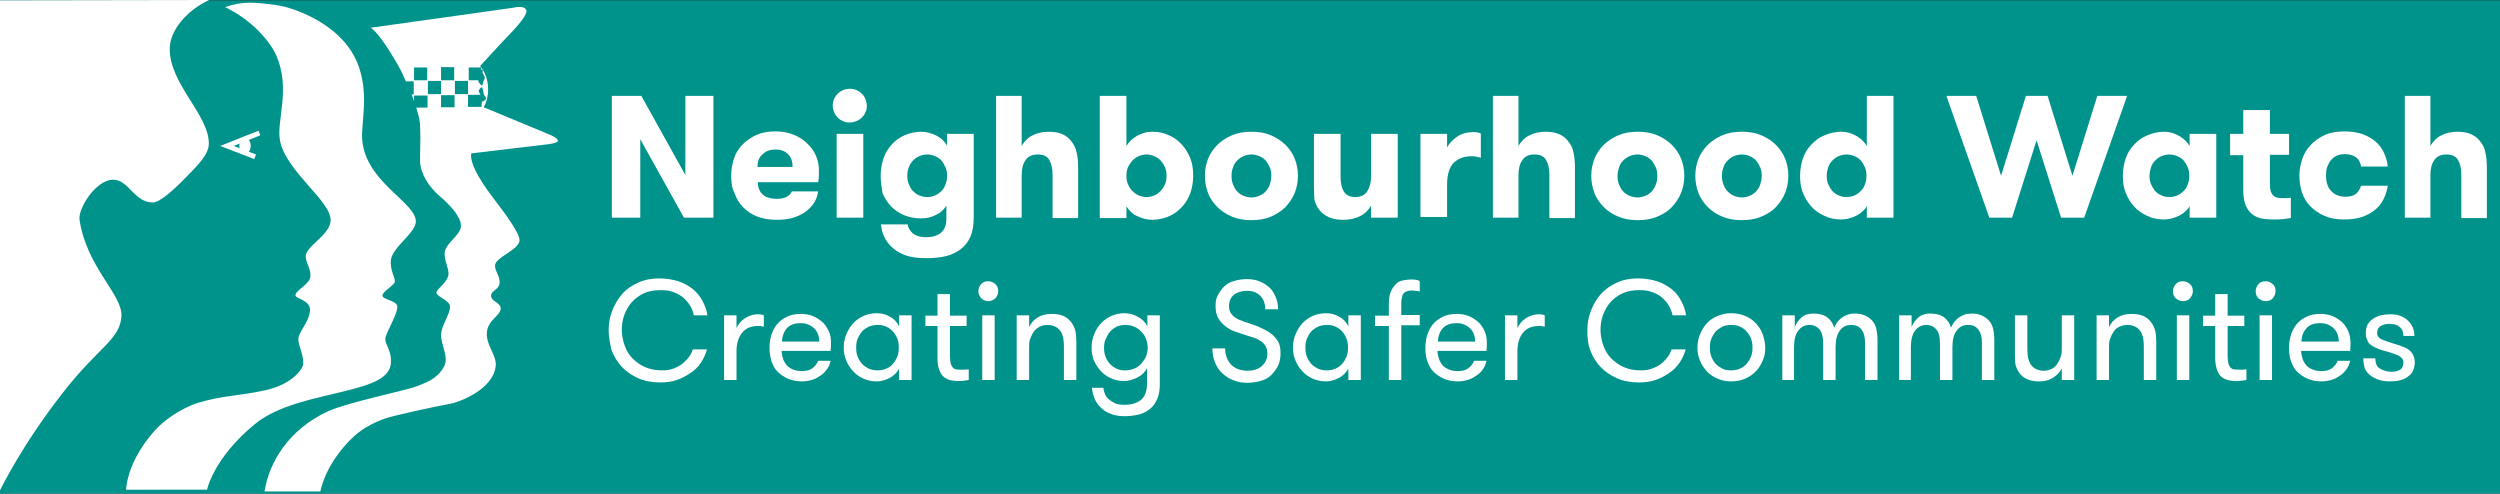 <?xml version="1.0" encoding="utf-8"?>
<!-- Generator: Adobe Illustrator 25.0.1, SVG Export Plug-In . SVG Version: 6.00 Build 0)  -->
<svg version="1.1" id="Layer_1" xmlns="http://www.w3.org/2000/svg" xmlns:xlink="http://www.w3.org/1999/xlink" x="0px" y="0px"
	 viewBox="0 0 704 139" style="enable-background:new 0 0 704 139;" xml:space="preserve">
<rect x="0" y="0" width="704" height="139" fill="#333333" stroke="none"/>
<style type="text/css">
	.st0{fill:#00938B;}
	.st1{fill-rule:evenodd;clip-rule:evenodd;fill:#FFFFFF;}
	.st2{enable-background:new    ;}
	.st3{fill:#FFFFFF;}
</style>
<g>
	<rect y="0.1" class="st0" width="704" height="138.9"/>
	<path class="st1" d="M77.8,15.6C76,11.6,71,5.7,63.4,2c5-1.8,8.8-1.3,14.2-0.6c5.8,0.8,15.7,5,20.7,12.1c6.8,9.6,3.2,20.7,3.7,25.9
		c1,11.9,15,17.5,15.1,22.9c0.1,3.2-6.5,7.2-7,10.8c-0.4,2.7,1.2,5.2,1.1,6.2s-3.4,2.7-3.5,3.9c-0.1,1.2,4.2,1.4,4.2,3.2
		c0,2.3-3.4,7.5-3.4,9.1s1.7,3.1,1.6,6.4c-0.1,4.5-5.1,6.3-13.2,8.3c-8,2-18.5,3.8-25.1,9.2c-11.7,9.6-13.5,18.5-13.5,18.5H35.5
		c0.3-4.5,2.8-11,8.6-17.2c1.7-1.8,6.1-5.5,11.8-7.3c6.5-2,11.5-1.9,18.8-3.5s10.6-5.8,10.7-7.5c0.1-2.5-1.4-5.1-1.4-6.9
		c0-1.9,3.1-4.9,3.3-8c0.2-3-4.1-3.4-4.1-4.3c0-1.5,4-3.1,4.2-5.3c0.2-2.3-1.3-3.8-1.3-5.7c0-2.9,6.7-5.9,7-10
		c0.4-5.5-12.9-14.1-14.3-22.9C77.9,33.8,81.9,25,77.8,15.6z"/>
	<polygon class="st1" points="71.6,44.8 62,41.1 72.8,36.8 73.3,38.1 65.8,41.1 72.1,43.5 	"/>
	<path class="st1" d="M70.6,41c0,1.3-0.7,2.3-1.6,2.3s-1.6-1-1.6-2.3s0.7-2.3,1.6-2.3C69.8,38.8,70.6,39.8,70.6,41 M135.7,28.6
		C135.7,28.5,135.7,28.5,135.7,28.6l-0.1,1.5h-3.8v-3.4h3.5c-0.2-0.3-0.4-0.8-0.5-1c0-0.3,0.5-1.1,0.8-1.1c0.4,0,0.5,1.4,0.6,1.8
		s0.6,1,0.7,1.1c0.1,0.1-0.2,0.7-0.4,0.8c-0.2,0-0.2,0-0.3,0.2C136.2,28.5,136,28.6,135.7,28.6L135.7,28.6z M128.1,26.5h3.7v-3.7
		h-3.7V26.5z M124.2,22.6h3.7v-3.7h-3.7V22.6z M124.2,30.2h3.8v-3.4h-3.8V30.2z M120.5,26.5h3.7v-3.7h-3.7V26.5z M116.6,22.6h3.7V19
		h-3.7V22.6z M131.9,19h3.6v0.6c0.2,0,0.3,0.1,0.4,0.1c0.1,0.1,0,0.6,0,0.8c0,0.2,0.6,1,0.6,1.3c0.1,0.3-0.3,1-0.4,1.2
		c-0.1,0.3-0.2,1.1-0.4,1.1c-0.2-0.1-0.9-0.8-1-1.2c0-0.2,0-0.2,0-0.3H132V19H131.9z M155,38l-18.8-7.8c1.9-3.2,1.7-8.5-1-11.6
		l5.7-6.2c3.1-3.3,8.3-8.3,7.2-9.8c-0.7-0.9-2.5-0.7-3.7-0.4c-1.2,0.2-40,5.6-40,5.6c1.6,1,4.2,4.8,5.5,6.9c1.5,2.5,2.8,4.5,3.9,7.1
		c0.1,0.3,0.3,0.7,0.5,1.1h2.2v3.7h-0.6c0.2,0.6,0.5,1.2,0.7,1.9v-1.6h3.8v3.4h-3.2c0.6,1.8,1.1,3.7,1.1,5.2c0.2,4.4-0.1,8,0,10.3
		c0.2,3,2.3,6.7,5.5,9.4c2.6,2.3,5.9,5.5,6,8.3c0.1,2.9-4.8,5-4.6,8.2c0.1,2,1,3.5,1.1,5.2c0.1,2.5-3.4,4.4-3.4,5.5s3.7,2.2,3.8,3.8
		c0.2,2.2-2.5,5.4-2.5,8.2c0,2.7,2.3,6.3,0.8,8.9c-2,3.5-4.9,4.4-8,5.6c-3,1.1-19.4,4.5-24.6,6.9c-11.1,5.1-16.7,14.5-17.9,22.6
		h15.7c1.6-7.1,6.3-12.3,8.1-14.2c1.9-1.9,4.1-4,9.4-6.1c2.4-1,15.7-3.8,18.6-4.3c2.9-0.4,12.8-4.2,13.3-10.9c0.2-3-2.7-5.6-2.5-9.2
		s3.8-4.7,3.9-6.8c0-1.8-2.9-2-2.7-3.8c0.1-1.3,2.4-1.6,2.4-3.6c0-1.9-1.3-3.1-1.3-4.7c0-2.4,6.9-4.4,6.9-7.2
		c0-2.3-5.4-9.2-7.3-11.7c-1.9-2.5-6.9-9.2-6.3-12.7l21.8-2.6c0,0,2.5-0.3,2.6-0.9C157.2,38.9,155,38,155,38L155,38z M58.9,0L0,0.1
		v137.8h0.1c0,0,6-12.5,17.6-27.3c10.1-13,16.1-14.9,16.5-21.6c0.3-6.1-9.8-13.7-11.8-27.1c-0.5-3.1,4.5-11.2,9.4-11.3
		c4.4-0.1,6,6.5,11.3,6.4c1.9,0,5.8-3.5,9.4-7.2c3.2-3.3,6.2-6.2,6.3-9.2c0.2-8.2-11.1-16.9-11-26.9C47.8,8.6,52.6,2.9,58.9,0"/>
	<g>
		<g class="st2">
			<path class="st3" d="M172.3,61.3V27h8.3L193,49.3V27h7.9v34.3h-8.3l-12.3-22.1v22.1H172.3z"/>
			<path class="st3" d="M205.9,49.5c0-1.7,0.3-3.4,0.8-4.9c0.5-1.5,1.3-2.8,2.4-3.9c1.1-1.1,2.4-2,3.9-2.7c1.6-0.7,3.4-1,5.4-1
				c1.9,0,3.5,0.3,5,0.9c1.5,0.6,2.8,1.4,3.8,2.4c1.1,1,1.9,2.1,2.5,3.4c0.6,1.3,0.9,2.7,0.9,4.1c0,0.5,0,1,0,1.6
				c0,0.6-0.1,1.2-0.2,1.9h-17c0,0.6,0.1,1.3,0.3,1.8c0.2,0.6,0.5,1.1,0.9,1.5s0.9,0.8,1.6,1c0.7,0.2,1.5,0.4,2.4,0.4
				c1.3,0,2.3-0.2,3-0.6c0.7-0.4,1.1-0.9,1.4-1.5h7.4c-0.2,1.1-0.5,2.2-1.1,3.1c-0.6,1-1.4,1.8-2.4,2.6c-1,0.7-2.2,1.3-3.5,1.7
				c-1.4,0.4-2.9,0.6-4.6,0.6c-2.1,0-3.9-0.3-5.5-0.9c-1.6-0.6-2.9-1.5-4-2.6s-1.9-2.4-2.4-3.9C206.1,53,205.9,51.3,205.9,49.5z
				 M213.3,47h9.9c0-1.5-0.4-2.7-1.3-3.6c-0.9-0.9-2.1-1.3-3.5-1.3c-1.5,0-2.7,0.4-3.6,1.3C213.8,44.2,213.3,45.4,213.3,47z"/>
			<path class="st3" d="M234.5,29.8c0-1.3,0.5-2.5,1.4-3.4c0.9-0.9,2.1-1.4,3.4-1.4c0.7,0,1.3,0.1,1.9,0.4c0.6,0.2,1.1,0.6,1.5,1
				c0.4,0.4,0.8,0.9,1,1.5c0.2,0.6,0.4,1.2,0.4,1.9c0,0.7-0.1,1.3-0.4,1.8c-0.2,0.6-0.6,1.1-1,1.5c-0.4,0.4-1,0.8-1.5,1
				c-0.6,0.2-1.2,0.4-1.9,0.4c-0.7,0-1.3-0.1-1.9-0.4c-0.6-0.2-1.1-0.6-1.5-1c-0.4-0.4-0.8-0.9-1-1.5
				C234.7,31.1,234.5,30.5,234.5,29.8z M235.6,61.3V37.7h7.5v23.6H235.6z"/>
			<path class="st3" d="M248,49.5c0-1.8,0.3-3.4,0.8-4.9c0.5-1.5,1.3-2.8,2.3-3.9c1-1.1,2.2-2,3.6-2.6c1.4-0.6,3-1,4.7-1
				c1.5,0,2.9,0.4,4.3,1.1c1.4,0.7,2.4,1.7,3,2.9v-3.4h7.5v23.5c0,2.2-0.3,3.9-0.9,5.4c-0.6,1.4-1.5,2.6-2.8,3.6
				c-1.1,0.8-2.4,1.5-4,1.9s-3.4,0.6-5.6,0.6c-2.2,0-4.1-0.2-5.6-0.7s-2.7-1.2-3.7-2c-1.1-0.9-1.9-1.9-2.5-3.1
				c-0.6-1.2-0.9-2.4-1-3.7h7.5c0.1,0.9,0.6,1.7,1.4,2.5c0.9,0.7,2.1,1.1,3.7,1.1c1.8,0,3.2-0.4,4.2-1.2c1-0.8,1.6-2.1,1.6-3.9v-3.8
				c-0.7,1.1-1.6,2-2.9,2.6c-1.3,0.7-2.7,1-4.3,1c-1.7,0-3.2-0.3-4.7-0.9c-1.4-0.6-2.6-1.4-3.7-2.5c-1-1.1-1.8-2.3-2.4-3.8
				C248.3,52.9,248,51.3,248,49.5z M255.5,49.5c0,0.8,0.1,1.6,0.4,2.3c0.3,0.7,0.6,1.4,1.1,1.9c0.5,0.5,1.1,1,1.8,1.3
				c0.7,0.3,1.5,0.5,2.3,0.5c0.8,0,1.6-0.2,2.3-0.5c0.7-0.3,1.3-0.8,1.8-1.3c0.5-0.5,0.9-1.2,1.1-1.9c0.3-0.7,0.4-1.5,0.4-2.3
				c0-0.8-0.1-1.6-0.4-2.3c-0.3-0.7-0.7-1.4-1.1-1.9c-0.5-0.6-1.1-1-1.8-1.3c-0.7-0.3-1.5-0.5-2.3-0.5c-0.8,0-1.6,0.2-2.3,0.5
				c-0.7,0.3-1.3,0.8-1.8,1.3c-0.5,0.6-0.9,1.2-1.1,1.9C255.6,47.9,255.5,48.7,255.5,49.5z"/>
			<path class="st3" d="M280.5,61.3V27h7.2v14.1c0.7-1.2,1.6-2.2,2.9-2.9c1.3-0.7,2.9-1.1,4.7-1.1c1.5,0,2.8,0.2,3.9,0.7
				c1,0.5,1.9,1.1,2.5,2c0.7,0.9,1.3,2,1.5,3.2c0.3,1.2,0.4,2.7,0.4,4.4v14h-7.2V49.2c0-1.7-0.3-3.1-0.9-4.1
				c-0.6-1.1-1.7-1.6-3.3-1.6c-1.5,0-2.7,0.5-3.4,1.6c-0.8,1.1-1.1,2.5-1.1,4.3v11.9H280.5z"/>
			<path class="st3" d="M309.7,61.3V27h7.5v14.1c0.3-0.5,0.7-1,1.2-1.5c0.5-0.5,1.1-0.9,1.7-1.3c0.7-0.4,1.3-0.6,2.1-0.9
				c0.7-0.2,1.5-0.3,2.3-0.3c1.7,0,3.2,0.3,4.7,1c1.4,0.6,2.6,1.5,3.6,2.6c1,1.1,1.8,2.4,2.4,3.9c0.6,1.5,0.8,3.2,0.8,4.9
				c0,1.8-0.3,3.4-0.8,4.9c-0.6,1.5-1.3,2.8-2.4,3.9c-1,1.1-2.2,2-3.6,2.6c-1.4,0.6-3,1-4.7,1c-0.8,0-1.5-0.1-2.3-0.3
				c-0.7-0.2-1.4-0.5-2.1-0.8c-0.7-0.3-1.2-0.7-1.7-1.2c-0.5-0.5-0.9-1-1.2-1.5v3.3H309.7z M317.2,49.5c0,0.8,0.1,1.6,0.4,2.3
				c0.3,0.7,0.7,1.4,1.2,1.9c0.5,0.5,1.1,1,1.8,1.3c0.7,0.3,1.5,0.5,2.3,0.5c0.8,0,1.6-0.2,2.2-0.5c0.7-0.3,1.3-0.8,1.8-1.3
				c0.5-0.5,0.9-1.2,1.2-1.9c0.3-0.7,0.4-1.5,0.4-2.3c0-0.8-0.1-1.6-0.4-2.3c-0.3-0.7-0.7-1.4-1.2-1.9c-0.5-0.6-1.1-1-1.8-1.3
				c-0.7-0.3-1.4-0.5-2.2-0.5c-0.8,0-1.6,0.2-2.3,0.5c-0.7,0.3-1.3,0.8-1.8,1.3c-0.5,0.6-0.9,1.2-1.2,1.9
				C317.3,47.9,317.2,48.7,317.2,49.5z"/>
			<path class="st3" d="M339.3,49.5c0-1.7,0.3-3.3,0.9-4.8c0.6-1.5,1.5-2.8,2.6-3.9c1.1-1.1,2.5-2,4.1-2.7c1.6-0.7,3.4-1,5.5-1
				c2.1,0,3.9,0.3,5.5,1c1.6,0.7,3,1.6,4.1,2.7c1.1,1.1,2,2.4,2.6,3.9s0.9,3.1,0.9,4.8s-0.3,3.3-0.9,4.8c-0.6,1.5-1.5,2.8-2.6,4
				c-1.1,1.1-2.5,2-4.1,2.7c-1.6,0.7-3.5,1-5.5,1c-2,0-3.8-0.3-5.5-1c-1.6-0.7-3-1.6-4.1-2.7c-1.1-1.1-2-2.4-2.6-3.9
				C339.6,52.8,339.3,51.2,339.3,49.5z M346.8,49.5c0,0.9,0.1,1.6,0.4,2.4c0.3,0.7,0.6,1.4,1.1,1.9c0.5,0.6,1.1,1,1.8,1.3
				c0.7,0.3,1.5,0.5,2.3,0.5c0.8,0,1.6-0.2,2.3-0.5c0.7-0.3,1.3-0.7,1.8-1.3s0.9-1.2,1.1-1.9s0.4-1.5,0.4-2.4c0-0.8-0.1-1.6-0.4-2.3
				s-0.7-1.4-1.1-1.9s-1.1-1-1.8-1.3c-0.7-0.3-1.5-0.5-2.3-0.5c-0.8,0-1.6,0.2-2.3,0.5c-0.7,0.3-1.3,0.8-1.8,1.3
				c-0.5,0.5-0.9,1.2-1.1,1.9C346.9,47.9,346.8,48.7,346.8,49.5z"/>
			<path class="st3" d="M370,51.7v-14h7.5v12.1c0,1.7,0.3,3.1,0.9,4.1s1.7,1.6,3.2,1.6s2.7-0.5,3.4-1.6c0.7-1.1,1.1-2.5,1.1-4.4
				V37.7h7.5v23.6h-7.5v-3.4c-0.7,1.2-1.6,2.2-3,2.9c-1.3,0.7-2.9,1.1-4.8,1.1c-1.5,0-2.9-0.2-4-0.7c-1.1-0.5-2-1.1-2.7-2
				c-0.8-0.9-1.2-2-1.5-3.2C370.1,54.9,370,53.4,370,51.7z"/>
			<path class="st3" d="M400,61.3V37.7h7.5v3.8c0.6-1.1,1.5-2.1,2.8-3s2.8-1.3,4.5-1.3c0.9,0,1.6,0.1,2.2,0.4v6.8
				c-0.5-0.1-1-0.2-1.3-0.3c-0.4-0.1-0.8-0.1-1.3-0.1c-2.1,0-3.7,0.6-5,1.8c-1.2,1.2-1.9,3.3-1.9,6.1v9.2H400z"/>
			<path class="st3" d="M420.4,61.3V27h7.2v14.1c0.7-1.2,1.6-2.2,2.9-2.9c1.3-0.7,2.9-1.1,4.7-1.1c1.5,0,2.8,0.2,3.9,0.7
				s1.9,1.1,2.5,2c0.8,0.9,1.3,2,1.5,3.2c0.3,1.2,0.4,2.7,0.4,4.4v14h-7.2V49.2c0-1.7-0.3-3.1-0.9-4.1c-0.6-1.1-1.7-1.6-3.3-1.6
				c-1.5,0-2.7,0.5-3.4,1.6c-0.8,1.1-1.1,2.5-1.1,4.3v11.9H420.4z"/>
			<path class="st3" d="M448.1,49.5c0-1.7,0.3-3.3,0.9-4.8c0.6-1.5,1.5-2.8,2.6-3.9c1.1-1.1,2.5-2,4.1-2.7s3.4-1,5.5-1
				c2.1,0,3.9,0.3,5.5,1c1.6,0.7,3,1.6,4.1,2.7c1.1,1.1,2,2.4,2.6,3.9s0.9,3.1,0.9,4.8s-0.3,3.3-0.9,4.8c-0.6,1.5-1.5,2.8-2.6,4
				s-2.5,2-4.1,2.7c-1.6,0.7-3.5,1-5.5,1c-2,0-3.8-0.3-5.5-1s-3-1.6-4.1-2.7s-2-2.4-2.6-3.9C448.4,52.8,448.1,51.2,448.1,49.5z
				 M455.5,49.5c0,0.9,0.1,1.6,0.4,2.4c0.3,0.7,0.6,1.4,1.1,1.9c0.5,0.6,1.1,1,1.8,1.3c0.7,0.3,1.5,0.5,2.3,0.5s1.6-0.2,2.3-0.5
				c0.7-0.3,1.3-0.7,1.8-1.3c0.5-0.6,0.9-1.2,1.1-1.9c0.3-0.7,0.4-1.5,0.4-2.4c0-0.8-0.1-1.6-0.4-2.3c-0.3-0.7-0.7-1.4-1.1-1.9
				c-0.5-0.5-1.1-1-1.8-1.3c-0.7-0.3-1.5-0.5-2.3-0.5c-0.8,0-1.6,0.2-2.3,0.5c-0.7,0.3-1.3,0.8-1.8,1.3c-0.5,0.5-0.9,1.2-1.1,1.9
				C455.7,47.9,455.5,48.7,455.5,49.5z"/>
			<path class="st3" d="M477.4,49.5c0-1.7,0.3-3.3,0.9-4.8c0.6-1.5,1.5-2.8,2.6-3.9c1.1-1.1,2.5-2,4.1-2.7s3.4-1,5.5-1
				c2.1,0,3.9,0.3,5.5,1c1.6,0.7,3,1.6,4.1,2.7c1.1,1.1,2,2.4,2.6,3.9s0.9,3.1,0.9,4.8s-0.3,3.3-0.9,4.8c-0.6,1.5-1.5,2.8-2.6,4
				s-2.5,2-4.1,2.7c-1.6,0.7-3.5,1-5.5,1c-2,0-3.8-0.3-5.5-1s-3-1.6-4.1-2.7s-2-2.4-2.6-3.9C477.7,52.8,477.4,51.2,477.4,49.5z
				 M484.9,49.5c0,0.9,0.1,1.6,0.4,2.4c0.3,0.7,0.6,1.4,1.1,1.9s1.1,1,1.8,1.3c0.7,0.3,1.5,0.5,2.3,0.5s1.6-0.2,2.3-0.5
				c0.7-0.3,1.3-0.7,1.8-1.3s0.9-1.2,1.1-1.9s0.4-1.5,0.4-2.4c0-0.8-0.1-1.6-0.4-2.3s-0.7-1.4-1.1-1.9s-1.1-1-1.8-1.3
				c-0.7-0.3-1.5-0.5-2.3-0.5c-0.8,0-1.6,0.2-2.3,0.5c-0.7,0.3-1.3,0.8-1.8,1.3s-0.9,1.2-1.1,1.9C485,47.9,484.9,48.7,484.9,49.5z"
				/>
			<path class="st3" d="M506.9,49.5c0-1.8,0.3-3.4,0.8-4.9s1.3-2.8,2.4-3.9c1-1.1,2.2-2,3.7-2.6c1.4-0.6,3-1,4.7-1
				c0.7,0,1.5,0.1,2.2,0.3c0.7,0.2,1.4,0.5,2.1,0.9c0.6,0.4,1.2,0.8,1.7,1.3c0.5,0.5,0.9,1,1.2,1.5V27h7.5v34.3h-7.5V58
				c-0.3,0.6-0.7,1.1-1.2,1.5c-0.5,0.5-1.1,0.9-1.7,1.2c-0.6,0.3-1.3,0.6-2.1,0.8c-0.7,0.2-1.5,0.3-2.2,0.3c-1.7,0-3.3-0.3-4.7-1
				c-1.4-0.6-2.7-1.5-3.7-2.6s-1.8-2.4-2.4-3.9S506.9,51.3,506.9,49.5z M514.4,49.5c0,0.8,0.1,1.6,0.4,2.3c0.3,0.7,0.7,1.4,1.1,1.9
				s1.1,1,1.8,1.3c0.7,0.3,1.4,0.5,2.3,0.5c0.8,0,1.6-0.2,2.3-0.5s1.3-0.8,1.8-1.3s0.9-1.2,1.1-1.9c0.3-0.7,0.4-1.5,0.4-2.3
				c0-0.8-0.1-1.6-0.4-2.3c-0.3-0.7-0.7-1.4-1.1-1.9s-1.1-1-1.8-1.3c-0.7-0.3-1.5-0.5-2.3-0.5c-0.8,0-1.6,0.2-2.3,0.5
				c-0.7,0.3-1.3,0.8-1.8,1.3s-0.9,1.2-1.1,1.9S514.4,48.7,514.4,49.5z"/>
			<path class="st3" d="M548.1,27h8.4l7,22.5l7-22.5h6.1l7,22.5l7-22.5h8.4l-12.1,34.3h-6.5l-6.9-21.8l-6.9,21.8h-6.4L548.1,27z"/>
			<path class="st3" d="M597.8,49.5c0-1.8,0.3-3.4,0.8-4.9s1.3-2.8,2.4-3.9c1-1.1,2.2-2,3.7-2.6c1.4-0.6,3-1,4.7-1
				c0.7,0,1.5,0.1,2.2,0.3c0.7,0.2,1.4,0.5,2.1,0.9c0.6,0.4,1.2,0.8,1.7,1.3c0.5,0.5,0.9,1,1.2,1.5v-3.4h7.5v23.6h-7.5V58
				c-0.3,0.6-0.7,1.1-1.2,1.5c-0.5,0.5-1.1,0.9-1.7,1.2c-0.6,0.3-1.3,0.6-2.1,0.8c-0.7,0.2-1.5,0.3-2.2,0.3c-1.7,0-3.3-0.3-4.7-1
				c-1.4-0.6-2.7-1.5-3.7-2.6s-1.8-2.4-2.4-3.9S597.8,51.3,597.8,49.5z M605.3,49.5c0,0.8,0.1,1.6,0.4,2.3c0.3,0.7,0.7,1.4,1.1,1.9
				s1.1,1,1.8,1.3c0.7,0.3,1.4,0.5,2.3,0.5c0.8,0,1.6-0.2,2.3-0.5s1.3-0.8,1.8-1.3s0.9-1.2,1.1-1.9c0.3-0.7,0.4-1.5,0.4-2.3
				c0-0.8-0.1-1.6-0.4-2.3c-0.3-0.7-0.7-1.4-1.1-1.9s-1.1-1-1.8-1.3c-0.7-0.3-1.5-0.5-2.3-0.5c-0.8,0-1.6,0.2-2.3,0.5
				c-0.7,0.3-1.3,0.8-1.8,1.3s-0.9,1.2-1.1,1.9S605.3,48.7,605.3,49.5z"/>
			<path class="st3" d="M628,43.6v-5.9h3.7V31h7.5v6.7h5.4v5.9h-5.4v8.2c0,0.9,0.1,1.5,0.2,2c0.2,0.5,0.4,0.9,0.7,1.2
				c0.3,0.3,0.6,0.5,1,0.6s0.8,0.2,1.3,0.2s0.9,0,1.4,0c0.5,0,0.9-0.1,1.3-0.1v5.7c-0.6,0.1-1.3,0.2-2.1,0.3
				c-0.8,0.1-1.8,0.1-2.9,0.1c-0.9,0-1.8-0.1-2.8-0.2s-1.9-0.5-2.7-1s-1.5-1.3-2.1-2.5c-0.5-1.1-0.8-2.6-0.8-4.5v-9.9H628z"/>
			<path class="st3" d="M647.5,49.5c0-1.6,0.3-3.2,0.8-4.7c0.5-1.5,1.3-2.8,2.4-4c1.1-1.1,2.4-2.1,4-2.8c1.6-0.7,3.4-1,5.5-1
				c2,0,3.7,0.3,5.2,0.8c1.5,0.6,2.7,1.3,3.7,2.2c1,0.9,1.8,2,2.3,3.2s0.9,2.4,1,3.7h-7.5c-0.2-1-0.6-1.9-1.3-2.5
				c-0.7-0.6-1.8-1-3.4-1c-0.9,0-1.7,0.2-2.3,0.5s-1.2,0.8-1.6,1.3s-0.7,1.2-1,1.9c-0.2,0.7-0.3,1.5-0.3,2.3c0,0.8,0.1,1.6,0.3,2.3
				c0.2,0.7,0.5,1.4,1,1.9c0.4,0.5,1,1,1.7,1.3c0.7,0.3,1.5,0.5,2.5,0.5c1.3,0,2.3-0.3,2.9-0.8c0.7-0.5,1.1-1.3,1.5-2.3h7.5
				c-0.2,1.3-0.6,2.6-1.2,3.8c-0.6,1.2-1.4,2.2-2.4,3s-2.2,1.5-3.7,2s-3.1,0.7-5,0.7c-2.1,0-3.9-0.3-5.5-1c-1.6-0.7-2.9-1.6-4-2.7
				c-1.1-1.1-1.9-2.5-2.4-4C647.8,52.7,647.5,51.1,647.5,49.5z"/>
			<path class="st3" d="M677.2,61.3V27h7.2v14.1c0.7-1.2,1.6-2.2,2.9-2.9c1.3-0.7,2.9-1.1,4.7-1.1c1.5,0,2.8,0.2,3.9,0.7
				c1,0.5,1.9,1.1,2.5,2c0.8,0.9,1.3,2,1.5,3.2c0.3,1.2,0.4,2.7,0.4,4.4v14h-7.2V49.2c0-1.7-0.3-3.1-0.9-4.1
				c-0.6-1.1-1.7-1.6-3.3-1.6c-1.5,0-2.7,0.5-3.4,1.6c-0.8,1.1-1.1,2.5-1.1,4.3v11.9H677.2z"/>
		</g>
	</g>
</g>
<g>
	<path class="st3" d="M171.4,93c0-1.9,0.3-3.7,1-5.5s1.6-3.3,2.8-4.7s2.7-2.4,4.5-3.2c1.7-0.8,3.7-1.2,5.9-1.2c2,0,3.8,0.3,5.4,0.8
		c1.6,0.5,2.9,1.3,4.1,2.2c1.1,0.9,2,2,2.7,3.3c0.7,1.3,1.2,2.6,1.4,4.1h-3.8c-0.2-1-0.6-2-1.1-2.8s-1.2-1.6-2-2.3
		c-0.8-0.6-1.7-1.1-2.8-1.5s-2.2-0.5-3.6-0.5c-1.7,0-3.3,0.3-4.6,0.9c-1.3,0.6-2.5,1.5-3.4,2.5s-1.6,2.3-2.1,3.6
		c-0.5,1.4-0.7,2.8-0.7,4.2c0,1.5,0.3,3,0.8,4.4s1.2,2.6,2.2,3.6s2.2,1.9,3.6,2.5c1.4,0.6,3,0.9,4.8,0.9c1,0,1.9-0.1,2.8-0.4
		s1.8-0.7,2.5-1.2s1.4-1.2,2-1.9s1-1.5,1.3-2.4h4c-0.4,1.3-0.9,2.5-1.7,3.7s-1.7,2.1-2.9,2.9s-2.4,1.5-3.9,2c-1.4,0.5-3,0.7-4.7,0.7
		c-2.3,0-4.4-0.4-6.2-1.2c-1.8-0.8-3.4-1.9-4.6-3.2s-2.2-2.9-2.9-4.7C171.8,96.8,171.4,94.9,171.4,93z"/>
	<path class="st3" d="M203.9,107V88.8h3.5v3.6c0.5-1.1,1.3-2.1,2.4-2.8s2.3-1.1,3.6-1.1c0.7,0,1.3,0.1,1.7,0.3V92
		c-0.4-0.1-0.7-0.1-0.9-0.2c-0.2,0-0.5,0-0.8,0c-2,0-3.5,0.7-4.5,2s-1.5,3-1.5,5.2v8H203.9z"/>
	<path class="st3" d="M216.7,97.9c0-1.4,0.2-2.6,0.6-3.8c0.4-1.2,1-2.2,1.7-3c0.8-0.9,1.7-1.5,2.8-2s2.4-0.7,3.8-0.7
		c1.2,0,2.3,0.2,3.3,0.6s1.9,1,2.7,1.7s1.3,1.6,1.8,2.6s0.6,2.1,0.6,3.2c0,0.3,0,0.6,0,1c0,0.4-0.1,0.8-0.1,1.3h-13.8
		c0,0.8,0.2,1.5,0.4,2.2c0.2,0.7,0.6,1.3,1,1.8s1,0.9,1.7,1.2c0.7,0.3,1.5,0.5,2.6,0.5c1.4,0,2.4-0.3,3.1-0.9s1.2-1.2,1.5-2h3.5
		c-0.2,0.8-0.4,1.5-0.9,2.2s-1,1.3-1.7,1.8s-1.5,1-2.4,1.3c-0.9,0.3-2,0.5-3.1,0.5c-1.5,0-2.9-0.3-4-0.8c-1.1-0.5-2.1-1.2-2.9-2
		s-1.3-1.9-1.7-3C216.9,100.5,216.7,99.2,216.7,97.9z M220.2,96.2h10.5c0-1.6-0.5-2.9-1.5-3.8c-1-0.9-2.2-1.4-3.7-1.4
		c-1.6,0-2.9,0.4-3.8,1.3C220.8,93.3,220.3,94.5,220.2,96.2z"/>
	<path class="st3" d="M237.6,97.9c0-1.3,0.2-2.5,0.7-3.7c0.5-1.2,1.1-2.2,1.9-3.1c0.8-0.9,1.8-1.6,2.9-2.1c1.1-0.5,2.4-0.8,3.8-0.8
		c1.3,0,2.6,0.3,3.7,1c1.2,0.6,2,1.5,2.6,2.7v-3.1h3.5V107h-3.5v-3.2c-0.6,1.1-1.5,2-2.6,2.6c-1.2,0.6-2.4,1-3.7,1
		c-1.4,0-2.7-0.3-3.8-0.8c-1.1-0.5-2.1-1.2-2.9-2.1c-0.8-0.9-1.5-1.9-1.9-3C237.8,100.4,237.6,99.2,237.6,97.9z M241.1,97.9
		c0,0.9,0.1,1.7,0.4,2.5c0.3,0.8,0.7,1.4,1.2,2c0.5,0.6,1.2,1,1.9,1.4c0.7,0.3,1.6,0.5,2.5,0.5s1.8-0.2,2.5-0.5
		c0.8-0.3,1.4-0.8,1.9-1.4c0.5-0.6,0.9-1.3,1.2-2c0.3-0.8,0.4-1.6,0.4-2.5s-0.1-1.7-0.4-2.5s-0.7-1.4-1.2-2
		c-0.5-0.6-1.2-1.1-1.9-1.4c-0.8-0.4-1.6-0.5-2.5-0.5s-1.8,0.2-2.5,0.5c-0.7,0.4-1.4,0.8-1.9,1.4s-0.9,1.3-1.2,2
		S241.1,97.1,241.1,97.9z"/>
	<path class="st3" d="M260.6,91.8v-2.9h3.4v-6.1h3.5v6.1h4.7v2.9h-4.7v8.4c0,0.9,0.1,1.6,0.2,2.1c0.1,0.5,0.4,0.9,0.6,1.2
		c0.3,0.3,0.6,0.5,0.9,0.5c0.4,0.1,0.8,0.1,1.2,0.1c0.4,0,0.8,0,1.3,0c0.5,0,0.8-0.1,1.1-0.1v3c-0.4,0.1-0.8,0.1-1.4,0.2
		c-0.6,0.1-1.2,0.1-1.7,0.1c-0.6,0-1.2-0.1-1.8-0.2c-0.7-0.1-1.3-0.4-1.9-0.8c-0.6-0.4-1.1-1.1-1.4-1.9c-0.4-0.9-0.6-2-0.6-3.5v-9.1
		H260.6z"/>
	<path class="st3" d="M275.5,82c0-0.8,0.3-1.4,0.8-2c0.5-0.6,1.2-0.8,2-0.8c0.8,0,1.4,0.3,2,0.8c0.6,0.6,0.8,1.2,0.8,2
		s-0.3,1.4-0.8,2c-0.6,0.5-1.2,0.8-2,0.8c-0.8,0-1.4-0.3-2-0.8C275.8,83.4,275.5,82.7,275.5,82z M276.6,107V88.8h3.5V107H276.6z"/>
	<path class="st3" d="M286.3,107V88.8h3.5v3.3c0.5-1.1,1.3-2,2.4-2.7c1.1-0.7,2.4-1,4-1c1.3,0,2.4,0.2,3.3,0.6
		c0.9,0.4,1.6,1,2.2,1.8c0.5,0.7,0.9,1.5,1.1,2.3s0.3,1.9,0.3,3.2V107h-3.5v-9.6c0-0.8-0.1-1.6-0.2-2.3c-0.2-0.7-0.4-1.4-0.8-1.9
		c-0.4-0.5-0.8-0.9-1.4-1.2c-0.6-0.3-1.3-0.5-2.2-0.5c-0.9,0-1.6,0.2-2.3,0.5c-0.6,0.4-1.2,0.8-1.6,1.4c-0.4,0.6-0.7,1.2-1,2
		s-0.3,1.5-0.3,2.3v9.3H286.3z"/>
	<path class="st3" d="M307.4,97.9c0-1.3,0.2-2.5,0.7-3.7c0.4-1.2,1.1-2.2,1.9-3.1c0.8-0.9,1.8-1.6,2.9-2.1c1.1-0.5,2.4-0.8,3.7-0.8
		c1.4,0,2.6,0.3,3.8,1c1.2,0.6,2.1,1.5,2.7,2.7v-3.1h3.5v19.3c0,1.6-0.2,3-0.7,4.2c-0.5,1.1-1.1,2.1-2,2.8s-1.9,1.3-3.1,1.6
		s-2.6,0.5-4.1,0.5c-1.5,0-2.8-0.2-4-0.7c-1.1-0.4-2-1-2.8-1.8s-1.3-1.6-1.7-2.5c-0.4-1-0.6-1.9-0.7-3h3.2c0.1,0.6,0.2,1.2,0.5,1.8
		c0.2,0.6,0.6,1.1,1.1,1.5c0.5,0.4,1.1,0.8,1.8,1.1s1.6,0.4,2.5,0.4c2,0,3.6-0.5,4.7-1.4c1.1-0.9,1.7-2.5,1.7-4.6v-4.3
		c-0.6,1.1-1.5,2-2.7,2.6s-2.5,1-3.8,1c-1.4,0-2.6-0.3-3.7-0.8c-1.1-0.5-2.1-1.2-2.9-2.1c-0.8-0.9-1.4-1.9-1.9-3
		C307.6,100.4,307.4,99.2,307.4,97.9z M310.9,97.9c0,0.9,0.1,1.7,0.4,2.5c0.3,0.8,0.7,1.4,1.2,2c0.5,0.6,1.1,1,1.9,1.4
		s1.5,0.5,2.4,0.5c1,0,1.8-0.2,2.6-0.5c0.8-0.3,1.4-0.8,2-1.4c0.5-0.6,1-1.3,1.3-2c0.3-0.8,0.5-1.6,0.5-2.5s-0.2-1.7-0.5-2.5
		c-0.3-0.8-0.7-1.4-1.3-2s-1.2-1.1-2-1.4c-0.8-0.4-1.7-0.5-2.6-0.5c-0.9,0-1.7,0.2-2.4,0.5c-0.7,0.4-1.3,0.8-1.8,1.4
		c-0.5,0.6-0.9,1.3-1.2,2C311,96.2,310.9,97.1,310.9,97.9z"/>
	<path class="st3" d="M341.4,98.1h3.6c0,1.9,0.6,3.4,1.7,4.6c1.1,1.1,2.7,1.7,4.6,1.7c1.6,0,3-0.4,4-1.3c1-0.9,1.6-2,1.6-3.5
		c0-0.9-0.2-1.6-0.5-2.1s-0.7-1-1.3-1.4s-1.1-0.7-1.7-0.9s-1.3-0.4-1.9-0.6c-1.3-0.4-2.4-0.8-3.6-1.2s-2.1-0.9-2.9-1.6
		c-0.8-0.6-1.5-1.4-2-2.3c-0.5-0.9-0.7-2.1-0.7-3.5c0-1.1,0.2-2.1,0.7-3s1.1-1.7,1.8-2.4s1.7-1.2,2.8-1.5s2.2-0.5,3.5-0.5
		c1.3,0,2.5,0.2,3.5,0.6c1.1,0.4,2,1,2.8,1.7s1.4,1.7,1.8,2.7c0.5,1.1,0.7,2.2,0.7,3.5h-3.6c0-1.6-0.5-2.9-1.4-3.8s-2.1-1.4-3.7-1.4
		c-1.6,0-2.8,0.4-3.7,1.1c-0.9,0.7-1.4,1.8-1.4,3.1c0,0.8,0.1,1.4,0.4,1.9s0.7,1,1.2,1.3c0.5,0.4,1,0.7,1.7,0.9
		c0.6,0.3,1.3,0.5,1.9,0.7c1.1,0.4,2.2,0.7,3.3,1.2s2.1,1,3,1.6c0.9,0.6,1.6,1.4,2.2,2.3c0.6,0.9,0.8,2.1,0.8,3.4
		c0,1.4-0.2,2.6-0.7,3.6s-1.2,1.9-2,2.7s-1.9,1.3-3,1.6s-2.4,0.5-3.7,0.5c-1.4,0-2.6-0.2-3.8-0.7c-1.2-0.4-2.2-1.1-3.1-1.9
		c-0.9-0.8-1.6-1.8-2.1-3S341.4,99.6,341.4,98.1z"/>
	<path class="st3" d="M364.1,97.9c0-1.3,0.2-2.5,0.7-3.7c0.5-1.2,1.1-2.2,1.9-3.1c0.8-0.9,1.8-1.6,2.9-2.1s2.4-0.8,3.8-0.8
		c1.3,0,2.6,0.3,3.7,1c1.2,0.6,2,1.5,2.6,2.7v-3.1h3.5V107h-3.5v-3.2c-0.6,1.1-1.5,2-2.6,2.6c-1.2,0.6-2.4,1-3.7,1
		c-1.4,0-2.7-0.3-3.8-0.8s-2.1-1.2-2.9-2.1c-0.8-0.9-1.5-1.9-1.9-3C364.3,100.4,364.1,99.2,364.1,97.9z M367.6,97.9
		c0,0.9,0.1,1.7,0.4,2.5c0.3,0.8,0.7,1.4,1.2,2c0.5,0.6,1.2,1,1.9,1.4c0.7,0.3,1.6,0.5,2.5,0.5c0.9,0,1.8-0.2,2.5-0.5
		s1.4-0.8,1.9-1.4c0.5-0.6,0.9-1.3,1.2-2c0.3-0.8,0.4-1.6,0.4-2.5s-0.1-1.7-0.4-2.5c-0.3-0.8-0.7-1.4-1.2-2s-1.2-1.1-1.9-1.4
		c-0.8-0.4-1.6-0.5-2.5-0.5c-0.9,0-1.8,0.2-2.5,0.5c-0.7,0.4-1.4,0.8-1.9,1.4c-0.5,0.6-0.9,1.3-1.2,2
		C367.7,96.2,367.6,97.1,367.6,97.9z"/>
	<path class="st3" d="M387.2,91.8v-2.9h3.9v-3.2c0-1.7,0.2-2.9,0.7-3.9s1-1.6,1.6-2.1s1.3-0.7,2-0.8s1.3-0.2,1.9-0.2
		c0.6,0,1,0,1.5,0.1s0.8,0.2,1,0.4v2.9c-0.3-0.1-0.6-0.2-1-0.2s-0.7-0.1-1.1-0.1c-0.4,0-0.8,0-1.1,0.1s-0.7,0.2-1,0.4
		s-0.6,0.6-0.7,1s-0.3,1.1-0.3,1.9v3.5h5.2v2.9h-5.2V107h-3.5V91.8H387.2z"/>
	<path class="st3" d="M401.4,97.9c0-1.4,0.2-2.6,0.6-3.8s1-2.2,1.7-3s1.7-1.5,2.8-2s2.4-0.7,3.8-0.7c1.2,0,2.3,0.2,3.3,0.6
		s1.9,1,2.7,1.7c0.8,0.7,1.3,1.6,1.8,2.6c0.4,1,0.6,2.1,0.6,3.2c0,0.3,0,0.6,0,1s-0.1,0.8-0.1,1.3h-13.8c0,0.8,0.2,1.5,0.4,2.2
		c0.2,0.7,0.6,1.3,1,1.8c0.4,0.5,1,0.9,1.7,1.2c0.7,0.3,1.5,0.5,2.6,0.5c1.4,0,2.4-0.3,3.1-0.9c0.7-0.6,1.2-1.2,1.5-2h3.5
		c-0.2,0.8-0.4,1.5-0.9,2.2c-0.4,0.7-1,1.3-1.7,1.8c-0.7,0.5-1.5,1-2.4,1.3s-2,0.5-3.1,0.5c-1.5,0-2.9-0.3-4-0.8
		c-1.1-0.5-2.1-1.2-2.9-2s-1.3-1.9-1.7-3S401.4,99.2,401.4,97.9z M404.9,96.2h10.5c0-1.6-0.5-2.9-1.5-3.8c-1-0.9-2.2-1.4-3.7-1.4
		c-1.6,0-2.9,0.4-3.8,1.3C405.5,93.3,405,94.5,404.9,96.2z"/>
	<path class="st3" d="M423.8,107V88.8h3.5v3.6c0.5-1.1,1.3-2.1,2.4-2.8s2.3-1.1,3.6-1.1c0.7,0,1.3,0.1,1.7,0.3V92
		c-0.4-0.1-0.7-0.1-0.9-0.2s-0.5,0-0.8,0c-2,0-3.5,0.7-4.5,2s-1.5,3-1.5,5.2v8H423.8z"/>
	<path class="st3" d="M447,93c0-1.9,0.3-3.7,1-5.5s1.6-3.3,2.8-4.7c1.2-1.3,2.7-2.4,4.5-3.2c1.7-0.8,3.7-1.2,5.9-1.2
		c2,0,3.8,0.3,5.4,0.8s2.9,1.3,4.1,2.2s2,2,2.7,3.3s1.2,2.6,1.4,4.1H471c-0.2-1-0.6-2-1.1-2.8c-0.5-0.9-1.2-1.6-2-2.3
		s-1.7-1.1-2.8-1.5s-2.2-0.5-3.6-0.5c-1.7,0-3.3,0.3-4.6,0.9s-2.5,1.5-3.4,2.5s-1.6,2.3-2.1,3.6c-0.5,1.4-0.7,2.8-0.7,4.2
		c0,1.5,0.3,3,0.8,4.4c0.5,1.4,1.2,2.6,2.2,3.6s2.2,1.9,3.6,2.5c1.4,0.6,3,0.9,4.8,0.9c1,0,1.9-0.1,2.8-0.4s1.8-0.7,2.5-1.2
		c0.8-0.5,1.4-1.2,2-1.9s1-1.5,1.3-2.4h4c-0.4,1.3-0.9,2.5-1.7,3.7c-0.8,1.1-1.7,2.1-2.9,2.9s-2.4,1.5-3.9,2s-3,0.7-4.7,0.7
		c-2.3,0-4.4-0.4-6.2-1.2s-3.4-1.9-4.6-3.2c-1.3-1.3-2.2-2.9-2.9-4.7S447,94.9,447,93z"/>
	<path class="st3" d="M478,97.9c0-1.3,0.2-2.5,0.7-3.7s1.1-2.2,1.9-3.1c0.8-0.9,1.8-1.6,3-2.1c1.2-0.5,2.5-0.8,3.9-0.8
		c1.5,0,2.8,0.3,4,0.8s2.2,1.2,3,2.1c0.8,0.9,1.5,1.9,1.9,3.1s0.7,2.4,0.7,3.7c0,1.3-0.2,2.5-0.7,3.6c-0.5,1.2-1.1,2.2-1.9,3
		c-0.8,0.9-1.9,1.6-3,2.1s-2.5,0.8-4,0.8c-1.5,0-2.8-0.3-3.9-0.8c-1.2-0.5-2.2-1.2-3-2.1c-0.8-0.9-1.5-1.9-1.9-3
		C478.2,100.4,478,99.2,478,97.9z M481.5,97.9c0,0.9,0.1,1.7,0.4,2.5c0.3,0.8,0.7,1.4,1.2,2c0.5,0.6,1.2,1,1.9,1.4s1.6,0.5,2.5,0.5
		s1.8-0.2,2.5-0.5s1.4-0.8,1.9-1.4c0.5-0.6,0.9-1.3,1.2-2c0.3-0.8,0.4-1.6,0.4-2.5s-0.1-1.7-0.4-2.5c-0.3-0.8-0.7-1.4-1.2-2
		c-0.5-0.6-1.2-1.1-1.9-1.4c-0.8-0.4-1.6-0.5-2.5-0.5s-1.8,0.2-2.5,0.5c-0.7,0.4-1.4,0.8-1.9,1.4c-0.5,0.6-0.9,1.3-1.2,2
		S481.5,97.1,481.5,97.9z"/>
	<path class="st3" d="M501.9,107V88.8h3.5v3.3c0.4-1,1-1.9,1.9-2.7s2.1-1.1,3.4-1.1c1.7,0,3,0.4,3.9,1.1c0.9,0.7,1.6,1.7,1.9,2.9
		c0.2-0.5,0.5-1,0.8-1.5c0.4-0.5,0.8-0.9,1.3-1.3s1.1-0.6,1.7-0.9c0.6-0.2,1.3-0.3,2-0.3c1.2,0,2.2,0.2,3,0.6s1.5,0.9,2,1.5
		s0.9,1.4,1.1,2.3s0.3,1.8,0.3,2.8V107h-3.5V96.6c0-1.7-0.3-2.9-1-3.8s-1.6-1.3-2.9-1.3c-1.4,0-2.4,0.5-3.2,1.6
		c-0.8,1-1.2,2.6-1.2,4.7v9.2h-3.5V96.8c0-1.8-0.3-3.2-1-4s-1.6-1.3-2.8-1.3c-1.3,0-2.4,0.5-3.2,1.6c-0.8,1-1.2,2.6-1.2,4.7v9.2
		H501.9z"/>
	<path class="st3" d="M534.8,107V88.8h3.5v3.3c0.4-1,1-1.9,1.9-2.7s2.1-1.1,3.4-1.1c1.7,0,3,0.4,3.9,1.1c0.9,0.7,1.6,1.7,1.9,2.9
		c0.2-0.5,0.5-1,0.8-1.5c0.4-0.5,0.8-0.9,1.3-1.3s1.1-0.6,1.7-0.9c0.6-0.2,1.3-0.3,2-0.3c1.2,0,2.2,0.2,3,0.6s1.5,0.9,2,1.5
		s0.9,1.4,1.1,2.3s0.3,1.8,0.3,2.8V107h-3.5V96.6c0-1.7-0.3-2.9-1-3.8s-1.6-1.3-2.9-1.3c-1.4,0-2.4,0.5-3.2,1.6
		c-0.8,1-1.2,2.6-1.2,4.7v9.2h-3.5V96.8c0-1.8-0.3-3.2-1-4s-1.6-1.3-2.8-1.3c-1.3,0-2.4,0.5-3.2,1.6c-0.8,1-1.2,2.6-1.2,4.7v9.2
		H534.8z"/>
	<path class="st3" d="M567.4,99.6V88.8h3.5v9.6c0,0.9,0.1,1.6,0.2,2.4c0.2,0.7,0.4,1.3,0.8,1.9c0.4,0.5,0.8,0.9,1.4,1.2
		c0.6,0.3,1.3,0.5,2.1,0.5c0.9,0,1.7-0.2,2.3-0.5c0.7-0.3,1.2-0.8,1.6-1.4s0.7-1.2,1-2s0.3-1.5,0.3-2.4v-9.3h3.5V107h-3.5v-3.3
		c-0.5,1.1-1.4,2-2.5,2.7c-1.1,0.7-2.4,1-3.9,1c-1.3,0-2.4-0.2-3.3-0.6s-1.7-1-2.2-1.7c-0.5-0.7-0.9-1.5-1.1-2.3
		S567.4,100.8,567.4,99.6z"/>
	<path class="st3" d="M590.4,107V88.8h3.5v3.3c0.5-1.1,1.3-2,2.4-2.7c1.1-0.7,2.4-1,4-1c1.3,0,2.4,0.2,3.3,0.6s1.6,1,2.2,1.8
		c0.5,0.7,0.9,1.5,1.1,2.3s0.3,1.9,0.3,3.2V107h-3.5v-9.6c0-0.8-0.1-1.6-0.2-2.3c-0.2-0.7-0.4-1.4-0.8-1.9c-0.4-0.5-0.8-0.9-1.4-1.2
		c-0.6-0.3-1.3-0.5-2.2-0.5c-0.9,0-1.6,0.2-2.3,0.5s-1.2,0.8-1.6,1.4c-0.4,0.6-0.7,1.2-1,2s-0.3,1.5-0.3,2.3v9.3H590.4z"/>
	<path class="st3" d="M611.9,82c0-0.8,0.3-1.4,0.8-2s1.2-0.8,2-0.8c0.8,0,1.4,0.3,2,0.8s0.8,1.2,0.8,2s-0.3,1.4-0.8,2
		s-1.2,0.8-2,0.8s-1.4-0.3-2-0.8S611.9,82.7,611.9,82z M613,107V88.8h3.5V107H613z"/>
	<path class="st3" d="M620.4,91.8v-2.9h3.4v-6.1h3.5v6.1h4.7v2.9h-4.7v8.4c0,0.9,0.1,1.6,0.2,2.1s0.4,0.9,0.6,1.2
		c0.3,0.3,0.6,0.5,0.9,0.5s0.8,0.1,1.2,0.1c0.4,0,0.8,0,1.3,0s0.8-0.1,1.1-0.1v3c-0.4,0.1-0.8,0.1-1.4,0.2s-1.2,0.1-1.7,0.1
		c-0.6,0-1.2-0.1-1.8-0.2s-1.3-0.4-1.9-0.8s-1.1-1.1-1.4-1.9s-0.6-2-0.6-3.5v-9.1H620.4z"/>
	<path class="st3" d="M635.2,82c0-0.8,0.3-1.4,0.8-2s1.2-0.8,2-0.8c0.8,0,1.4,0.3,2,0.8s0.8,1.2,0.8,2s-0.3,1.4-0.8,2
		s-1.2,0.8-2,0.8s-1.4-0.3-2-0.8S635.2,82.7,635.2,82z M636.3,107V88.8h3.5V107H636.3z"/>
	<path class="st3" d="M644.6,97.9c0-1.4,0.2-2.6,0.6-3.8s1-2.2,1.7-3c0.8-0.9,1.7-1.5,2.8-2s2.4-0.7,3.8-0.7c1.2,0,2.3,0.2,3.3,0.6
		s1.9,1,2.7,1.7c0.8,0.7,1.3,1.6,1.8,2.6c0.4,1,0.6,2.1,0.6,3.2c0,0.3,0,0.6,0,1s-0.1,0.8-0.1,1.3h-13.8c0,0.8,0.2,1.5,0.4,2.2
		s0.6,1.3,1,1.8c0.4,0.5,1,0.9,1.7,1.2s1.5,0.5,2.6,0.5c1.4,0,2.4-0.3,3.1-0.9c0.7-0.6,1.2-1.2,1.5-2h3.5c-0.2,0.8-0.4,1.5-0.9,2.2
		s-1,1.3-1.7,1.8c-0.7,0.5-1.5,1-2.4,1.3c-0.9,0.3-2,0.5-3.1,0.5c-1.5,0-2.9-0.3-4-0.8s-2.1-1.2-2.9-2s-1.3-1.9-1.7-3
		S644.6,99.2,644.6,97.9z M648.1,96.2h10.5c0-1.6-0.5-2.9-1.5-3.8c-1-0.9-2.2-1.4-3.7-1.4c-1.6,0-2.9,0.4-3.8,1.3
		C648.7,93.3,648.1,94.5,648.1,96.2z"/>
	<path class="st3" d="M665.5,100.9h3.4c0,1.4,0.4,2.4,1.3,2.9s1.9,0.9,3.2,0.9c1,0,1.9-0.2,2.5-0.6c0.6-0.4,0.9-1.1,0.9-2
		c0-0.5-0.1-0.9-0.4-1.2s-0.6-0.6-1.1-0.8c-0.5-0.2-1.1-0.5-1.8-0.7c-0.7-0.2-1.5-0.5-2.4-0.7c-0.7-0.2-1.3-0.4-1.9-0.7
		c-0.6-0.2-1.1-0.6-1.6-0.9s-0.8-0.8-1-1.4c-0.3-0.5-0.4-1.2-0.4-2c0-0.9,0.2-1.6,0.5-2.3c0.4-0.6,0.9-1.2,1.5-1.6
		c0.6-0.4,1.4-0.8,2.2-1c0.9-0.2,1.8-0.3,2.7-0.3c1,0,1.9,0.1,2.7,0.4c0.8,0.3,1.6,0.7,2.2,1.3s1.1,1.2,1.4,1.9
		c0.3,0.7,0.5,1.6,0.5,2.5h-3.1c0-1.1-0.3-1.9-1-2.5c-0.7-0.6-1.6-0.9-2.9-0.9c-1,0-1.8,0.2-2.5,0.6s-1,1.1-1,1.9
		c0,0.5,0.1,0.8,0.3,1.1c0.2,0.3,0.6,0.6,1,0.8c0.5,0.2,1,0.4,1.6,0.6c0.6,0.2,1.4,0.4,2.2,0.7c0.7,0.2,1.4,0.4,2,0.7
		c0.7,0.2,1.3,0.5,1.8,0.9c0.5,0.4,0.9,0.8,1.2,1.4c0.3,0.6,0.5,1.3,0.5,2.1c0,0.9-0.2,1.7-0.5,2.4c-0.3,0.7-0.8,1.2-1.5,1.7
		c-0.6,0.5-1.4,0.8-2.2,1c-0.8,0.2-1.8,0.3-2.8,0.3c-1,0-2-0.1-3-0.4c-0.9-0.3-1.7-0.7-2.4-1.2s-1.3-1.2-1.7-2.1
		C665.7,102.9,665.5,102,665.5,100.9z"/>
</g>
</svg>
